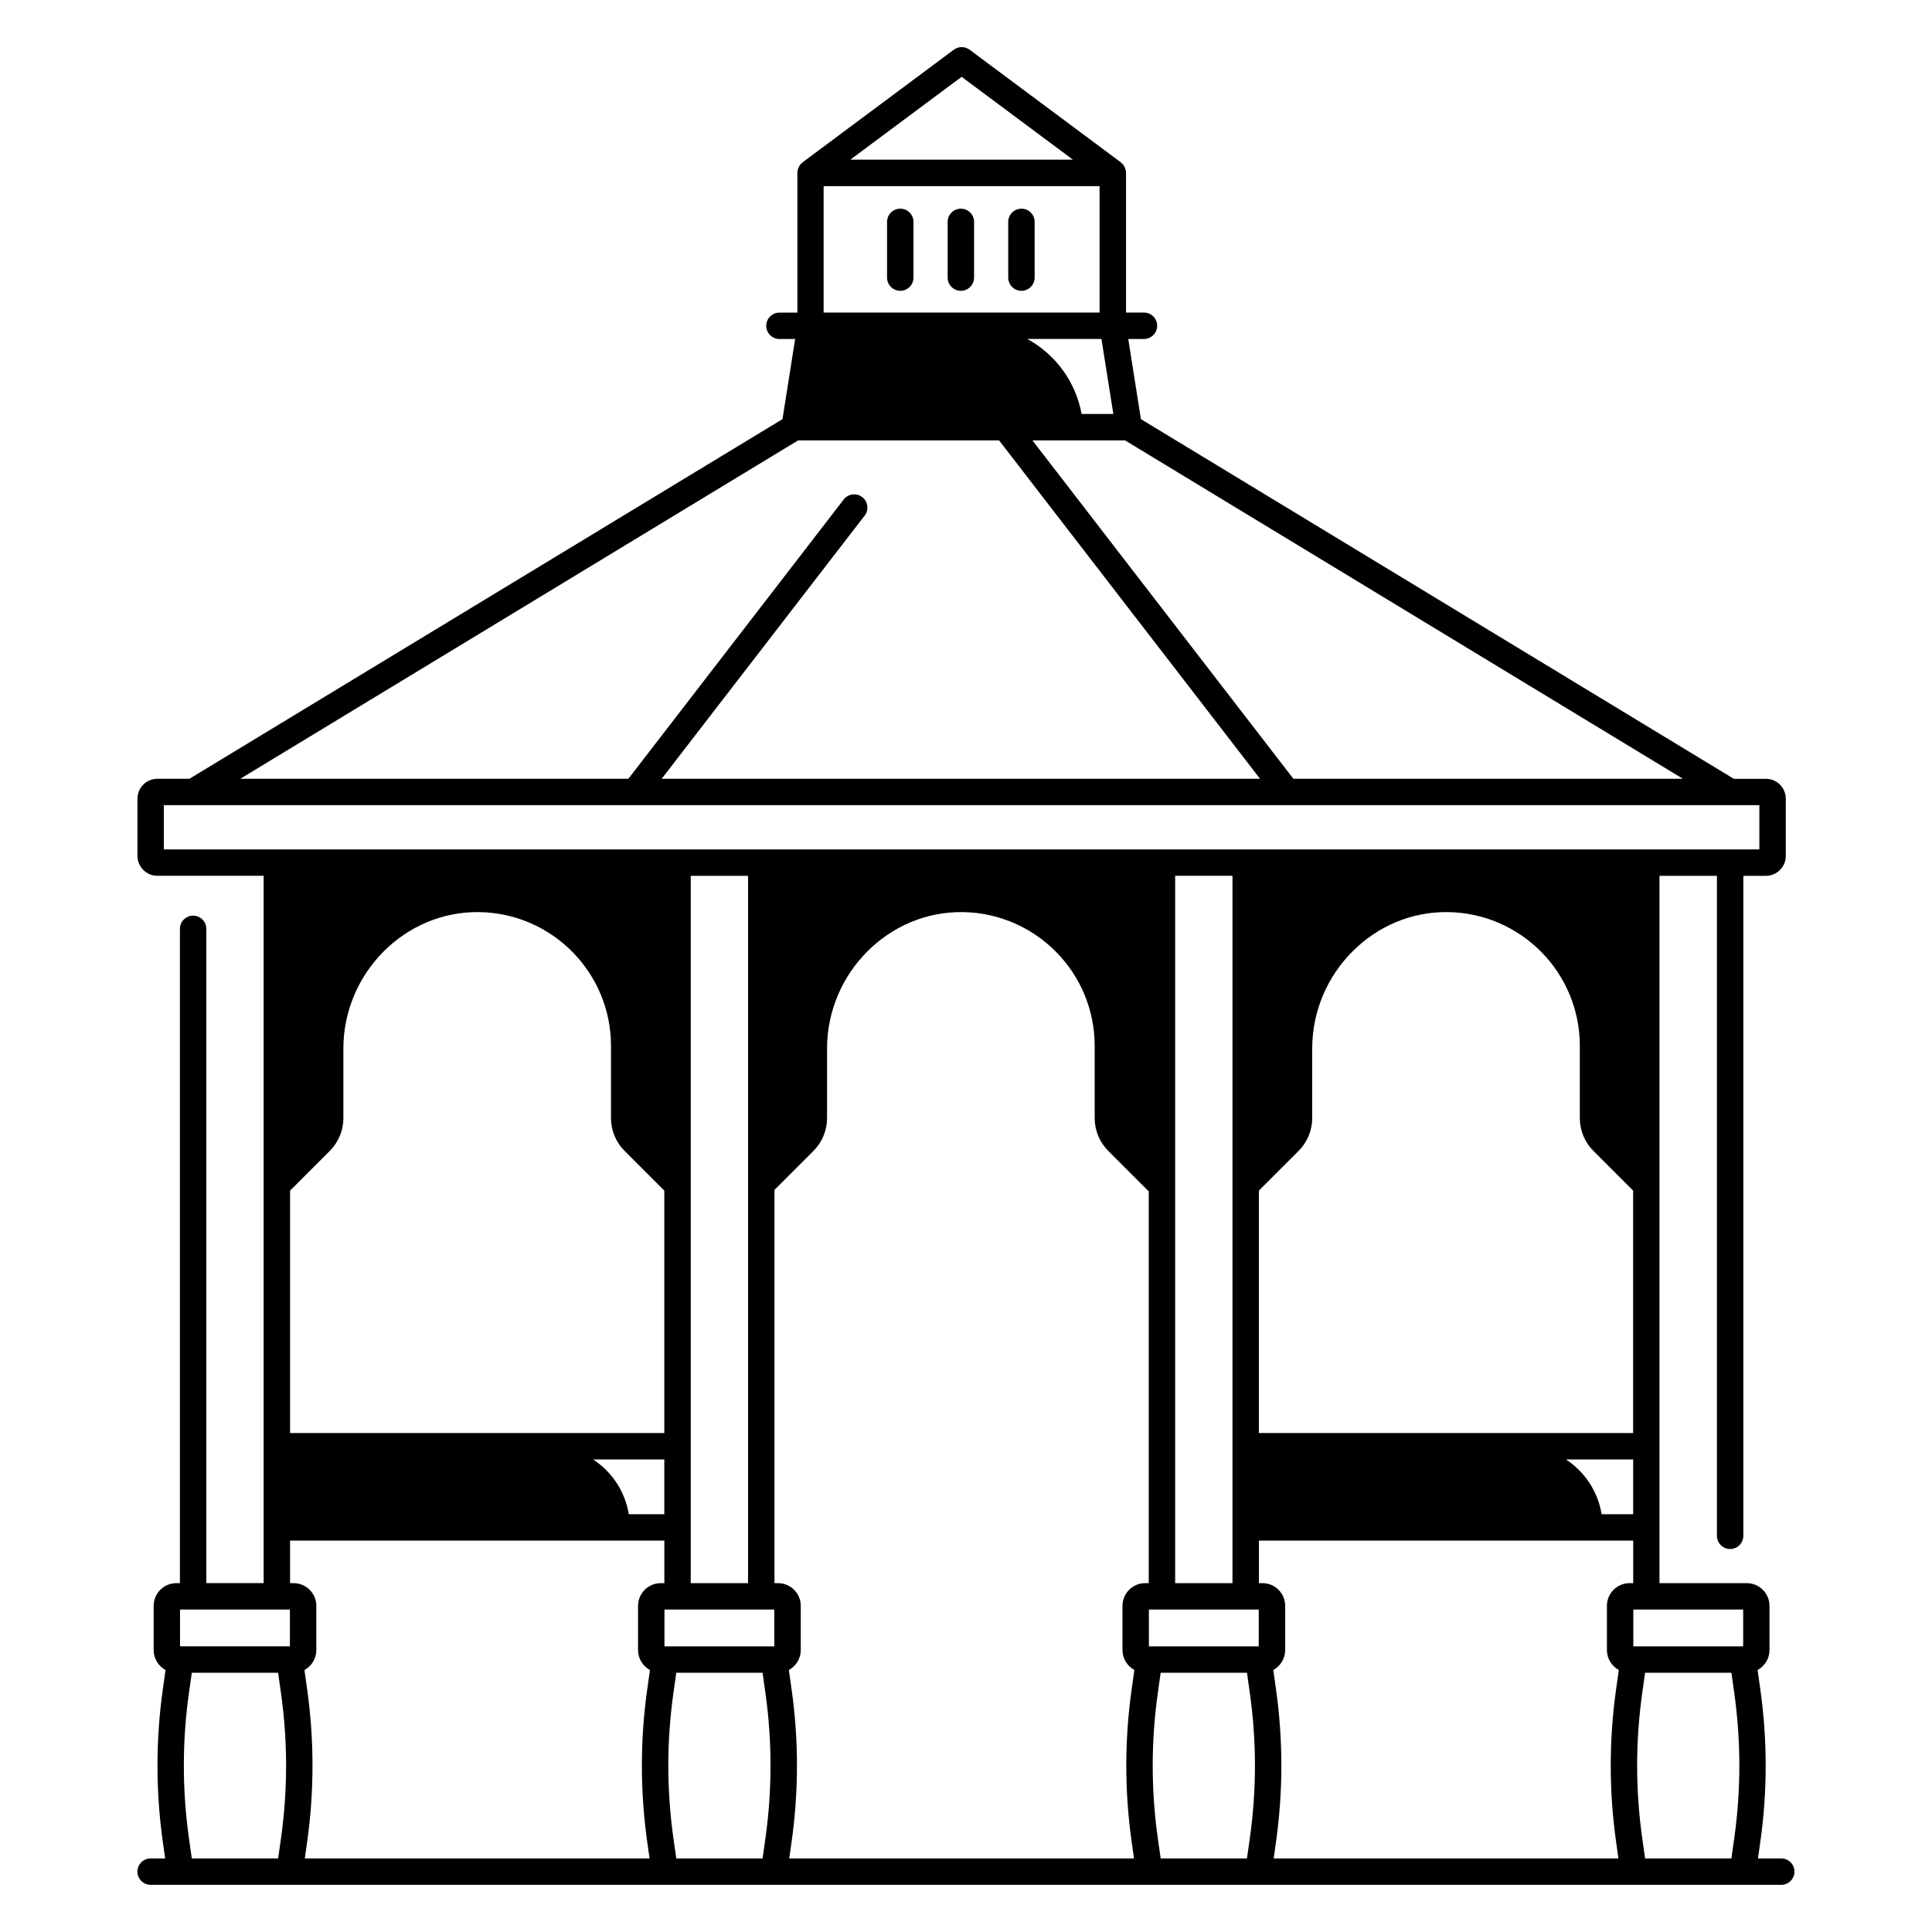 <svg xmlns="http://www.w3.org/2000/svg" id="Layer_1" height="512" viewBox="0 0 512 512" width="512"><g><path d="m36.42 496c0 1.93 1.57 3.5 3.5 3.5h7.87 28.95 99.42 28.95 99.42 28.95 99.42 28.95 10.2c1.93 0 3.5-1.57 3.5-3.5s-1.57-3.5-3.5-3.5h-6.17l.61-4.32c1.91-13.46 1.91-27.1 0-40.56l-.71-5.05c1.87-1.02 3.15-3.01 3.15-5.29v-11.72c0-3.31-2.7-6.01-6.01-6.01h-23.14v-14.77-21.51-151.17h15.22v174.9c0 1.93 1.57 3.5 3.5 3.5s3.5-1.57 3.5-3.5v-174.9h5.98c2.91 0 5.27-2.37 5.27-5.27v-15.17c0-2.91-2.37-5.27-5.27-5.27h-8.5l-157.13-95.32-3.35-21.24h4.16c1.93 0 3.5-1.57 3.5-3.5s-1.57-3.5-3.5-3.5h-4.75v-37c0-.26-.03-.52-.09-.77-.02-.07-.04-.14-.06-.21-.05-.18-.11-.35-.19-.51-.04-.08-.08-.15-.12-.23-.08-.15-.17-.28-.27-.42-.06-.07-.11-.14-.17-.21-.12-.13-.24-.25-.38-.36-.04-.04-.08-.08-.12-.12l-40.06-29.83c-1.24-.92-2.94-.92-4.18 0l-40.06 29.83c-.05.03-.08.08-.12.12-.13.11-.26.23-.38.36-.06.07-.12.14-.17.21-.1.13-.19.27-.27.42-.04.08-.09.15-.12.23-.08.16-.14.33-.19.51-.02.07-.05.13-.06.21-.06.25-.09.5-.09.77v37.01h-4.75c-1.93 0-3.5 1.57-3.5 3.5s1.57 3.5 3.5 3.5h4.16l-3.35 21.23-157.17 95.31h-8.5c-2.91 0-5.27 2.37-5.27 5.27v15.17c0 2.91 2.37 5.27 5.27 5.27h28.17v151.17 21.51 14.77h-15.19v-173.38c0-1.93-1.57-3.5-3.5-3.5s-3.5 1.57-3.5 3.5v173.39h-.95c-3.31 0-6.01 2.7-6.01 6.01v11.72c0 2.28 1.28 4.27 3.15 5.29l-.71 5.05c-1.9 13.46-1.9 27.1 0 40.56l.61 4.32h-3.84c-1.94 0-3.51 1.57-3.51 3.5zm38.04-8.8-.75 5.3h-22.88l-.75-5.3c-1.81-12.81-1.81-25.79 0-38.6l.75-5.3h22.87l.75 5.3c1.82 12.81 1.82 25.79.01 38.6zm101.59-67.65h-.95c-3.31 0-6.01 2.7-6.01 6.01v11.72c0 2.28 1.28 4.27 3.15 5.29l-.71 5.05c-1.9 13.46-1.9 27.1 0 40.56l.61 4.32h-91.36l.61-4.32c1.9-13.46 1.9-27.1 0-40.56l-.71-5.05c1.87-1.02 3.15-3.01 3.15-5.29v-11.72c0-3.31-2.7-6.01-6.01-6.01h-.95v-11.27h99.19v11.27zm0-18.27h-9.41c-1-6.07-4.51-11.28-9.46-14.51h18.87zm-99.18-21.51v-64.24l10.53-10.53c2.3-2.3 3.6-5.43 3.6-8.69v-18.44c0-19.88 16.27-36.53 36.15-36.15 19.26.37 34.77 16.1 34.77 35.45v19.14c0 3.26 1.29 6.39 3.6 8.69l10.53 10.53v64.24zm125.97 107.43-.75 5.3h-22.87l-.75-5.3c-1.81-12.81-1.81-25.79 0-38.6l.75-5.3h22.87l.75 5.3c1.81 12.81 1.81 25.79 0 38.6zm2.36-50.9h-.08-28.95-.08v-9.75h29.11zm-22.15-16.75v-14.77-21.51-151.17h15.19v187.46h-15.19zm120.43 0c-3.31 0-6.01 2.7-6.01 6.01v11.72c0 2.28 1.28 4.27 3.15 5.29l-.71 5.05c-1.91 13.46-1.91 27.1 0 40.56l.61 4.32h-91.36l.61-4.32c1.91-13.46 1.91-27.1 0-40.56l-.71-5.05c1.87-1.02 3.15-3.01 3.15-5.29v-11.72c0-3.31-2.7-6.01-6.01-6.01h-.95v-104.22l10.33-10.33c2.3-2.3 3.6-5.43 3.6-8.69v-18.44c0-19.88 16.27-36.53 36.15-36.15 19.26.37 34.77 16.1 34.77 35.45v19.14c0 3.26 1.29 6.39 3.6 8.69l10.73 10.73v103.82zm27.73 67.65-.75 5.3h-22.87l-.75-5.3c-1.81-12.81-1.81-25.79 0-38.6l.75-5.3h22.87l.75 5.3c1.82 12.81 1.82 25.79 0 38.6zm2.37-50.9h-.08-28.95-.08v-9.75h3.46 22.19 3.46zm-22.15-16.75v-187.45h15.19v151.17 21.51 14.77zm121.38 0h-.95c-3.31 0-6.01 2.7-6.01 6.01v11.72c0 2.28 1.28 4.27 3.15 5.29l-.71 5.05c-1.9 13.46-1.9 27.1 0 40.56l.61 4.32h-91.36l.61-4.32c1.9-13.46 1.9-27.1 0-40.56l-.71-5.05c1.87-1.02 3.15-3.01 3.15-5.29v-11.72c0-3.31-2.7-6.01-6.01-6.01h-.95v-11.27h99.19v11.27zm0-18.27h-8.36c-1-6.07-4.51-11.28-9.46-14.51h17.82zm-99.19-21.51v-64.24l10.53-10.53c2.3-2.3 3.6-5.43 3.6-8.69v-18.44c0-19.88 16.27-36.53 36.15-36.15 19.26.37 34.77 16.1 34.77 35.45v19.14c0 3.26 1.29 6.39 3.6 8.69l10.53 10.53v64.24zm125.97 107.43-.75 5.3h-22.87l-.75-5.3c-1.81-12.81-1.81-25.79 0-38.6l.75-5.3h22.87l.75 5.3c1.81 12.81 1.81 25.79 0 38.6zm2.37-60.65v9.75h-.08-28.95-.08v-9.75zm-163.8-309.84 147.82 89.67h-103.22l-69.15-89.67zm-3.11-7h-8.41c-1.6-8.68-7.03-15.86-14.38-19.88h19.64zm-40.21-89.35 29.5 21.96h-59zm-36.57 28.97h73.13v33.51h-73.13zm-6.76 67.38h53.26l69.15 89.67h-158.56l53.78-69.73c1.18-1.53.9-3.73-.63-4.91s-3.73-.9-4.91.63l-57.07 74.01h-102.84zm-168.09 108.39v-11.72h7.75 407.33 7.75v11.72h-7.75-22.19-106.19-22.19-106.19-22.19zm4.3 201.45h29.11v9.75h-.08-28.96-.08v-9.75z"></path><path d="m254.64 55.3c-1.93 0-3.5 1.57-3.5 3.5v14.77c0 1.93 1.57 3.5 3.5 3.5s3.5-1.57 3.5-3.5v-14.77c0-1.94-1.57-3.5-3.5-3.5z"></path><path d="m270.69 55.3c-1.93 0-3.5 1.57-3.5 3.5v14.77c0 1.93 1.57 3.5 3.5 3.5s3.5-1.57 3.5-3.5v-14.77c0-1.94-1.56-3.5-3.5-3.5z"></path><path d="m238.58 55.3c-1.93 0-3.5 1.57-3.5 3.5v14.77c0 1.93 1.57 3.5 3.5 3.5s3.5-1.57 3.5-3.5v-14.77c0-1.94-1.57-3.5-3.5-3.5z"></path></g></svg>